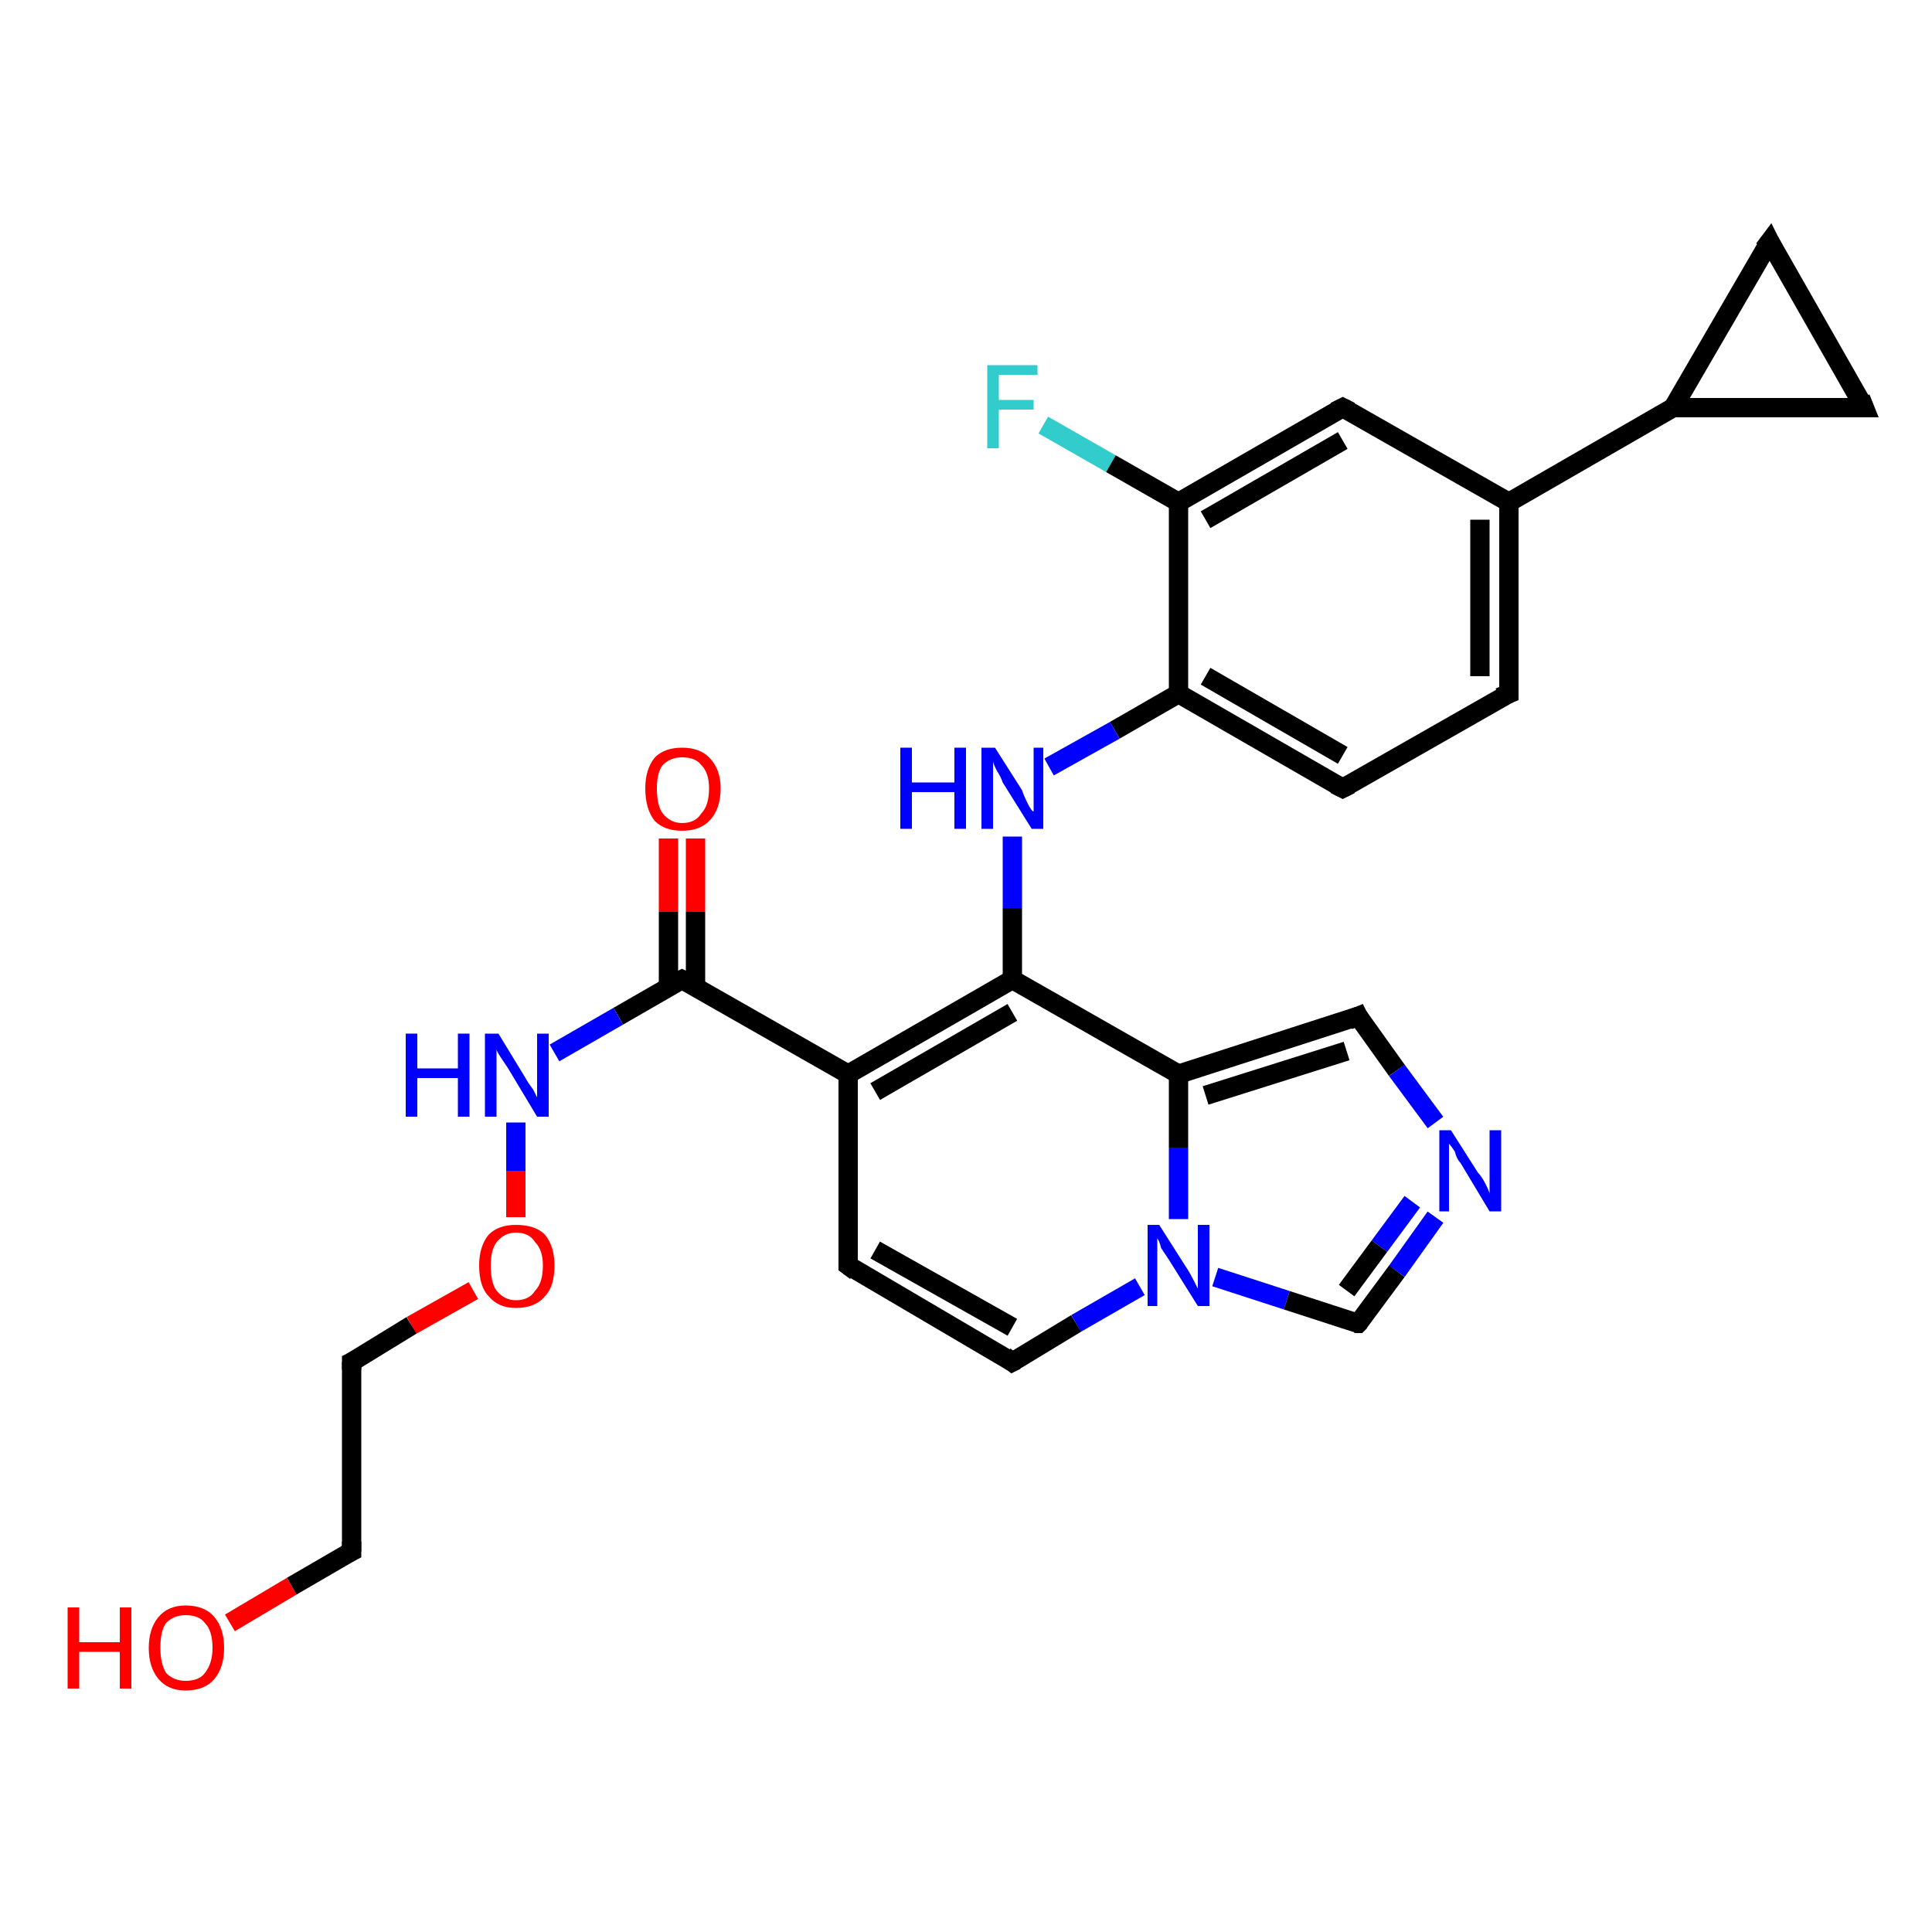 <?xml version='1.0' encoding='iso-8859-1'?>
<svg version='1.1' baseProfile='full'
              xmlns='http://www.w3.org/2000/svg'
                      xmlns:rdkit='http://www.rdkit.org/xml'
                      xmlns:xlink='http://www.w3.org/1999/xlink'
                  xml:space='preserve'
width='100px' height='100px' viewBox='0 0 100 100'>
<!-- END OF HEADER -->
<rect style='opacity:1.0;fill:#FFFFFF;stroke:none' width='100.0' height='100.0' x='0.0' y='0.0'> </rect>
<path class='bond-0 atom-18 atom-19' d='M 91.6,12.5 L 96.5,21.1' style='fill:none;fill-rule:evenodd;stroke:#000000;stroke-width:1.0px;stroke-linecap:butt;stroke-linejoin:miter;stroke-opacity:1' />
<path class='bond-1 atom-18 atom-15' d='M 91.6,12.5 L 86.6,21.1' style='fill:none;fill-rule:evenodd;stroke:#000000;stroke-width:1.0px;stroke-linecap:butt;stroke-linejoin:miter;stroke-opacity:1' />
<path class='bond-2 atom-19 atom-15' d='M 96.5,21.1 L 86.6,21.1' style='fill:none;fill-rule:evenodd;stroke:#000000;stroke-width:1.0px;stroke-linecap:butt;stroke-linejoin:miter;stroke-opacity:1' />
<path class='bond-3 atom-17 atom-14' d='M 54.0,22.0 L 57.5,24.0' style='fill:none;fill-rule:evenodd;stroke:#33CCCC;stroke-width:1.0px;stroke-linecap:butt;stroke-linejoin:miter;stroke-opacity:1' />
<path class='bond-3 atom-17 atom-14' d='M 57.5,24.0 L 61.0,26.0' style='fill:none;fill-rule:evenodd;stroke:#000000;stroke-width:1.0px;stroke-linecap:butt;stroke-linejoin:miter;stroke-opacity:1' />
<path class='bond-4 atom-13 atom-14' d='M 69.5,21.1 L 61.0,26.0' style='fill:none;fill-rule:evenodd;stroke:#000000;stroke-width:1.0px;stroke-linecap:butt;stroke-linejoin:miter;stroke-opacity:1' />
<path class='bond-4 atom-13 atom-14' d='M 69.5,22.8 L 62.4,26.9' style='fill:none;fill-rule:evenodd;stroke:#000000;stroke-width:1.0px;stroke-linecap:butt;stroke-linejoin:miter;stroke-opacity:1' />
<path class='bond-5 atom-13 atom-11' d='M 69.5,21.1 L 78.1,26.0' style='fill:none;fill-rule:evenodd;stroke:#000000;stroke-width:1.0px;stroke-linecap:butt;stroke-linejoin:miter;stroke-opacity:1' />
<path class='bond-6 atom-15 atom-11' d='M 86.6,21.1 L 78.1,26.0' style='fill:none;fill-rule:evenodd;stroke:#000000;stroke-width:1.0px;stroke-linecap:butt;stroke-linejoin:miter;stroke-opacity:1' />
<path class='bond-7 atom-14 atom-8' d='M 61.0,26.0 L 61.0,35.9' style='fill:none;fill-rule:evenodd;stroke:#000000;stroke-width:1.0px;stroke-linecap:butt;stroke-linejoin:miter;stroke-opacity:1' />
<path class='bond-8 atom-11 atom-10' d='M 78.1,26.0 L 78.1,35.9' style='fill:none;fill-rule:evenodd;stroke:#000000;stroke-width:1.0px;stroke-linecap:butt;stroke-linejoin:miter;stroke-opacity:1' />
<path class='bond-8 atom-11 atom-10' d='M 76.6,26.9 L 76.6,35.0' style='fill:none;fill-rule:evenodd;stroke:#000000;stroke-width:1.0px;stroke-linecap:butt;stroke-linejoin:miter;stroke-opacity:1' />
<path class='bond-9 atom-8 atom-12' d='M 61.0,35.9 L 57.7,37.8' style='fill:none;fill-rule:evenodd;stroke:#000000;stroke-width:1.0px;stroke-linecap:butt;stroke-linejoin:miter;stroke-opacity:1' />
<path class='bond-9 atom-8 atom-12' d='M 57.7,37.8 L 54.3,39.7' style='fill:none;fill-rule:evenodd;stroke:#0000FF;stroke-width:1.0px;stroke-linecap:butt;stroke-linejoin:miter;stroke-opacity:1' />
<path class='bond-10 atom-8 atom-9' d='M 61.0,35.9 L 69.5,40.8' style='fill:none;fill-rule:evenodd;stroke:#000000;stroke-width:1.0px;stroke-linecap:butt;stroke-linejoin:miter;stroke-opacity:1' />
<path class='bond-10 atom-8 atom-9' d='M 62.4,35.0 L 69.5,39.1' style='fill:none;fill-rule:evenodd;stroke:#000000;stroke-width:1.0px;stroke-linecap:butt;stroke-linejoin:miter;stroke-opacity:1' />
<path class='bond-11 atom-10 atom-9' d='M 78.1,35.9 L 69.5,40.8' style='fill:none;fill-rule:evenodd;stroke:#000000;stroke-width:1.0px;stroke-linecap:butt;stroke-linejoin:miter;stroke-opacity:1' />
<path class='bond-12 atom-12 atom-20' d='M 52.4,43.3 L 52.4,47.0' style='fill:none;fill-rule:evenodd;stroke:#0000FF;stroke-width:1.0px;stroke-linecap:butt;stroke-linejoin:miter;stroke-opacity:1' />
<path class='bond-12 atom-12 atom-20' d='M 52.4,47.0 L 52.4,50.7' style='fill:none;fill-rule:evenodd;stroke:#000000;stroke-width:1.0px;stroke-linecap:butt;stroke-linejoin:miter;stroke-opacity:1' />
<path class='bond-13 atom-0 atom-26' d='M 11.9,84.0 L 15.1,82.1' style='fill:none;fill-rule:evenodd;stroke:#FF0000;stroke-width:1.0px;stroke-linecap:butt;stroke-linejoin:miter;stroke-opacity:1' />
<path class='bond-13 atom-0 atom-26' d='M 15.1,82.1 L 18.2,80.3' style='fill:none;fill-rule:evenodd;stroke:#000000;stroke-width:1.0px;stroke-linecap:butt;stroke-linejoin:miter;stroke-opacity:1' />
<path class='bond-14 atom-23 atom-6' d='M 36.0,43.4 L 36.0,47.2' style='fill:none;fill-rule:evenodd;stroke:#FF0000;stroke-width:1.0px;stroke-linecap:butt;stroke-linejoin:miter;stroke-opacity:1' />
<path class='bond-14 atom-23 atom-6' d='M 36.0,47.2 L 36.0,51.1' style='fill:none;fill-rule:evenodd;stroke:#000000;stroke-width:1.0px;stroke-linecap:butt;stroke-linejoin:miter;stroke-opacity:1' />
<path class='bond-14 atom-23 atom-6' d='M 34.6,43.4 L 34.6,47.2' style='fill:none;fill-rule:evenodd;stroke:#FF0000;stroke-width:1.0px;stroke-linecap:butt;stroke-linejoin:miter;stroke-opacity:1' />
<path class='bond-14 atom-23 atom-6' d='M 34.6,47.2 L 34.6,51.1' style='fill:none;fill-rule:evenodd;stroke:#000000;stroke-width:1.0px;stroke-linecap:butt;stroke-linejoin:miter;stroke-opacity:1' />
<path class='bond-15 atom-5 atom-2' d='M 70.3,52.6 L 61.0,55.6' style='fill:none;fill-rule:evenodd;stroke:#000000;stroke-width:1.0px;stroke-linecap:butt;stroke-linejoin:miter;stroke-opacity:1' />
<path class='bond-15 atom-5 atom-2' d='M 69.7,54.4 L 62.4,56.7' style='fill:none;fill-rule:evenodd;stroke:#000000;stroke-width:1.0px;stroke-linecap:butt;stroke-linejoin:miter;stroke-opacity:1' />
<path class='bond-16 atom-5 atom-7' d='M 70.3,52.6 L 72.3,55.4' style='fill:none;fill-rule:evenodd;stroke:#000000;stroke-width:1.0px;stroke-linecap:butt;stroke-linejoin:miter;stroke-opacity:1' />
<path class='bond-16 atom-5 atom-7' d='M 72.3,55.4 L 74.3,58.1' style='fill:none;fill-rule:evenodd;stroke:#0000FF;stroke-width:1.0px;stroke-linecap:butt;stroke-linejoin:miter;stroke-opacity:1' />
<path class='bond-17 atom-26 atom-25' d='M 18.2,80.3 L 18.2,70.5' style='fill:none;fill-rule:evenodd;stroke:#000000;stroke-width:1.0px;stroke-linecap:butt;stroke-linejoin:miter;stroke-opacity:1' />
<path class='bond-18 atom-20 atom-2' d='M 52.4,50.7 L 61.0,55.6' style='fill:none;fill-rule:evenodd;stroke:#000000;stroke-width:1.0px;stroke-linecap:butt;stroke-linejoin:miter;stroke-opacity:1' />
<path class='bond-19 atom-20 atom-1' d='M 52.4,50.7 L 43.9,55.6' style='fill:none;fill-rule:evenodd;stroke:#000000;stroke-width:1.0px;stroke-linecap:butt;stroke-linejoin:miter;stroke-opacity:1' />
<path class='bond-19 atom-20 atom-1' d='M 52.4,52.4 L 45.3,56.5' style='fill:none;fill-rule:evenodd;stroke:#000000;stroke-width:1.0px;stroke-linecap:butt;stroke-linejoin:miter;stroke-opacity:1' />
<path class='bond-20 atom-2 atom-4' d='M 61.0,55.6 L 61.0,59.4' style='fill:none;fill-rule:evenodd;stroke:#000000;stroke-width:1.0px;stroke-linecap:butt;stroke-linejoin:miter;stroke-opacity:1' />
<path class='bond-20 atom-2 atom-4' d='M 61.0,59.4 L 61.0,63.1' style='fill:none;fill-rule:evenodd;stroke:#0000FF;stroke-width:1.0px;stroke-linecap:butt;stroke-linejoin:miter;stroke-opacity:1' />
<path class='bond-21 atom-6 atom-1' d='M 35.3,50.7 L 43.9,55.6' style='fill:none;fill-rule:evenodd;stroke:#000000;stroke-width:1.0px;stroke-linecap:butt;stroke-linejoin:miter;stroke-opacity:1' />
<path class='bond-22 atom-6 atom-16' d='M 35.3,50.7 L 32.0,52.6' style='fill:none;fill-rule:evenodd;stroke:#000000;stroke-width:1.0px;stroke-linecap:butt;stroke-linejoin:miter;stroke-opacity:1' />
<path class='bond-22 atom-6 atom-16' d='M 32.0,52.6 L 28.7,54.5' style='fill:none;fill-rule:evenodd;stroke:#0000FF;stroke-width:1.0px;stroke-linecap:butt;stroke-linejoin:miter;stroke-opacity:1' />
<path class='bond-23 atom-7 atom-3' d='M 74.3,63.0 L 72.3,65.8' style='fill:none;fill-rule:evenodd;stroke:#0000FF;stroke-width:1.0px;stroke-linecap:butt;stroke-linejoin:miter;stroke-opacity:1' />
<path class='bond-23 atom-7 atom-3' d='M 72.3,65.8 L 70.3,68.5' style='fill:none;fill-rule:evenodd;stroke:#000000;stroke-width:1.0px;stroke-linecap:butt;stroke-linejoin:miter;stroke-opacity:1' />
<path class='bond-23 atom-7 atom-3' d='M 73.1,62.2 L 71.4,64.5' style='fill:none;fill-rule:evenodd;stroke:#0000FF;stroke-width:1.0px;stroke-linecap:butt;stroke-linejoin:miter;stroke-opacity:1' />
<path class='bond-23 atom-7 atom-3' d='M 71.4,64.5 L 69.7,66.8' style='fill:none;fill-rule:evenodd;stroke:#000000;stroke-width:1.0px;stroke-linecap:butt;stroke-linejoin:miter;stroke-opacity:1' />
<path class='bond-24 atom-1 atom-22' d='M 43.9,55.6 L 43.9,65.5' style='fill:none;fill-rule:evenodd;stroke:#000000;stroke-width:1.0px;stroke-linecap:butt;stroke-linejoin:miter;stroke-opacity:1' />
<path class='bond-25 atom-24 atom-25' d='M 24.5,66.8 L 21.3,68.6' style='fill:none;fill-rule:evenodd;stroke:#FF0000;stroke-width:1.0px;stroke-linecap:butt;stroke-linejoin:miter;stroke-opacity:1' />
<path class='bond-25 atom-24 atom-25' d='M 21.3,68.6 L 18.2,70.5' style='fill:none;fill-rule:evenodd;stroke:#000000;stroke-width:1.0px;stroke-linecap:butt;stroke-linejoin:miter;stroke-opacity:1' />
<path class='bond-26 atom-24 atom-16' d='M 26.7,63.0 L 26.7,60.6' style='fill:none;fill-rule:evenodd;stroke:#FF0000;stroke-width:1.0px;stroke-linecap:butt;stroke-linejoin:miter;stroke-opacity:1' />
<path class='bond-26 atom-24 atom-16' d='M 26.7,60.6 L 26.7,58.1' style='fill:none;fill-rule:evenodd;stroke:#0000FF;stroke-width:1.0px;stroke-linecap:butt;stroke-linejoin:miter;stroke-opacity:1' />
<path class='bond-27 atom-4 atom-3' d='M 62.9,66.1 L 66.6,67.3' style='fill:none;fill-rule:evenodd;stroke:#0000FF;stroke-width:1.0px;stroke-linecap:butt;stroke-linejoin:miter;stroke-opacity:1' />
<path class='bond-27 atom-4 atom-3' d='M 66.6,67.3 L 70.3,68.5' style='fill:none;fill-rule:evenodd;stroke:#000000;stroke-width:1.0px;stroke-linecap:butt;stroke-linejoin:miter;stroke-opacity:1' />
<path class='bond-28 atom-4 atom-21' d='M 59.0,66.6 L 55.7,68.5' style='fill:none;fill-rule:evenodd;stroke:#0000FF;stroke-width:1.0px;stroke-linecap:butt;stroke-linejoin:miter;stroke-opacity:1' />
<path class='bond-28 atom-4 atom-21' d='M 55.7,68.5 L 52.4,70.5' style='fill:none;fill-rule:evenodd;stroke:#000000;stroke-width:1.0px;stroke-linecap:butt;stroke-linejoin:miter;stroke-opacity:1' />
<path class='bond-29 atom-22 atom-21' d='M 43.9,65.5 L 52.4,70.5' style='fill:none;fill-rule:evenodd;stroke:#000000;stroke-width:1.0px;stroke-linecap:butt;stroke-linejoin:miter;stroke-opacity:1' />
<path class='bond-29 atom-22 atom-21' d='M 45.3,64.7 L 52.4,68.7' style='fill:none;fill-rule:evenodd;stroke:#000000;stroke-width:1.0px;stroke-linecap:butt;stroke-linejoin:miter;stroke-opacity:1' />
<path d='M 70.4,68.4 L 70.3,68.5 L 70.1,68.5' style='fill:none;stroke:#000000;stroke-width:1.0px;stroke-linecap:butt;stroke-linejoin:miter;stroke-opacity:1;' />
<path d='M 69.8,52.8 L 70.3,52.6 L 70.4,52.8' style='fill:none;stroke:#000000;stroke-width:1.0px;stroke-linecap:butt;stroke-linejoin:miter;stroke-opacity:1;' />
<path d='M 35.7,50.9 L 35.3,50.7 L 35.1,50.8' style='fill:none;stroke:#000000;stroke-width:1.0px;stroke-linecap:butt;stroke-linejoin:miter;stroke-opacity:1;' />
<path d='M 69.1,40.6 L 69.5,40.8 L 69.9,40.6' style='fill:none;stroke:#000000;stroke-width:1.0px;stroke-linecap:butt;stroke-linejoin:miter;stroke-opacity:1;' />
<path d='M 78.1,35.4 L 78.1,35.9 L 77.6,36.1' style='fill:none;stroke:#000000;stroke-width:1.0px;stroke-linecap:butt;stroke-linejoin:miter;stroke-opacity:1;' />
<path d='M 69.1,21.3 L 69.5,21.1 L 69.9,21.3' style='fill:none;stroke:#000000;stroke-width:1.0px;stroke-linecap:butt;stroke-linejoin:miter;stroke-opacity:1;' />
<path d='M 91.8,12.9 L 91.6,12.5 L 91.3,12.9' style='fill:none;stroke:#000000;stroke-width:1.0px;stroke-linecap:butt;stroke-linejoin:miter;stroke-opacity:1;' />
<path d='M 96.3,20.6 L 96.5,21.1 L 96.0,21.1' style='fill:none;stroke:#000000;stroke-width:1.0px;stroke-linecap:butt;stroke-linejoin:miter;stroke-opacity:1;' />
<path d='M 52.6,70.4 L 52.4,70.5 L 52.0,70.2' style='fill:none;stroke:#000000;stroke-width:1.0px;stroke-linecap:butt;stroke-linejoin:miter;stroke-opacity:1;' />
<path d='M 43.9,65.0 L 43.9,65.5 L 44.3,65.8' style='fill:none;stroke:#000000;stroke-width:1.0px;stroke-linecap:butt;stroke-linejoin:miter;stroke-opacity:1;' />
<path d='M 18.2,70.9 L 18.2,70.5 L 18.4,70.4' style='fill:none;stroke:#000000;stroke-width:1.0px;stroke-linecap:butt;stroke-linejoin:miter;stroke-opacity:1;' />
<path d='M 18.0,80.4 L 18.2,80.3 L 18.2,79.8' style='fill:none;stroke:#000000;stroke-width:1.0px;stroke-linecap:butt;stroke-linejoin:miter;stroke-opacity:1;' />
<path class='atom-0' d='M 3.5 83.2
L 4.1 83.2
L 4.1 85.0
L 6.2 85.0
L 6.2 83.2
L 6.8 83.2
L 6.8 87.4
L 6.2 87.4
L 6.2 85.5
L 4.1 85.5
L 4.1 87.4
L 3.5 87.4
L 3.5 83.2
' fill='#FF0000'/>
<path class='atom-0' d='M 7.7 85.3
Q 7.7 84.3, 8.2 83.7
Q 8.7 83.1, 9.6 83.1
Q 10.6 83.1, 11.1 83.7
Q 11.6 84.3, 11.6 85.3
Q 11.6 86.3, 11.1 86.9
Q 10.6 87.5, 9.6 87.5
Q 8.7 87.5, 8.2 86.9
Q 7.7 86.3, 7.7 85.3
M 9.6 87.0
Q 10.3 87.0, 10.6 86.6
Q 11.0 86.1, 11.0 85.3
Q 11.0 84.4, 10.6 84.0
Q 10.3 83.6, 9.6 83.6
Q 9.0 83.6, 8.6 84.0
Q 8.3 84.4, 8.3 85.3
Q 8.3 86.1, 8.6 86.6
Q 9.0 87.0, 9.6 87.0
' fill='#FF0000'/>
<path class='atom-4' d='M 60.0 63.4
L 61.4 65.6
Q 61.6 65.9, 61.8 66.3
Q 62.0 66.7, 62.0 66.7
L 62.0 63.4
L 62.6 63.4
L 62.6 67.6
L 62.0 67.6
L 60.5 65.2
Q 60.3 64.9, 60.1 64.6
Q 60.0 64.2, 59.9 64.1
L 59.9 67.6
L 59.4 67.6
L 59.4 63.4
L 60.0 63.4
' fill='#0000FF'/>
<path class='atom-7' d='M 75.1 58.5
L 76.5 60.7
Q 76.7 60.9, 76.9 61.3
Q 77.1 61.7, 77.1 61.8
L 77.1 58.5
L 77.7 58.5
L 77.7 62.7
L 77.1 62.7
L 75.6 60.2
Q 75.4 60.0, 75.3 59.6
Q 75.1 59.3, 75.0 59.2
L 75.0 62.7
L 74.5 62.7
L 74.5 58.5
L 75.1 58.5
' fill='#0000FF'/>
<path class='atom-12' d='M 46.6 38.7
L 47.2 38.7
L 47.2 40.5
L 49.4 40.5
L 49.4 38.7
L 50.0 38.7
L 50.0 42.9
L 49.4 42.9
L 49.4 41.0
L 47.2 41.0
L 47.2 42.9
L 46.6 42.9
L 46.6 38.7
' fill='#0000FF'/>
<path class='atom-12' d='M 51.5 38.7
L 52.9 40.9
Q 53.0 41.2, 53.2 41.6
Q 53.4 42.0, 53.5 42.0
L 53.5 38.7
L 54.0 38.7
L 54.0 42.9
L 53.4 42.9
L 51.9 40.5
Q 51.8 40.2, 51.6 39.9
Q 51.4 39.5, 51.4 39.4
L 51.4 42.9
L 50.8 42.9
L 50.8 38.7
L 51.5 38.7
' fill='#0000FF'/>
<path class='atom-16' d='M 21.0 53.5
L 21.6 53.5
L 21.6 55.3
L 23.7 55.3
L 23.7 53.5
L 24.3 53.5
L 24.3 57.8
L 23.7 57.8
L 23.7 55.8
L 21.6 55.8
L 21.6 57.8
L 21.0 57.8
L 21.0 53.5
' fill='#0000FF'/>
<path class='atom-16' d='M 25.8 53.5
L 27.2 55.8
Q 27.3 56.0, 27.6 56.4
Q 27.8 56.8, 27.8 56.8
L 27.8 53.5
L 28.4 53.5
L 28.4 57.8
L 27.8 57.8
L 26.3 55.3
Q 26.1 55.0, 25.9 54.7
Q 25.7 54.4, 25.7 54.3
L 25.7 57.8
L 25.1 57.8
L 25.1 53.5
L 25.8 53.5
' fill='#0000FF'/>
<path class='atom-17' d='M 51.1 18.9
L 53.7 18.9
L 53.7 19.4
L 51.7 19.4
L 51.7 20.7
L 53.5 20.7
L 53.5 21.2
L 51.7 21.2
L 51.7 23.2
L 51.1 23.2
L 51.1 18.9
' fill='#33CCCC'/>
<path class='atom-23' d='M 33.4 40.8
Q 33.4 39.8, 33.9 39.2
Q 34.4 38.7, 35.3 38.7
Q 36.2 38.7, 36.7 39.2
Q 37.3 39.8, 37.3 40.8
Q 37.3 41.9, 36.7 42.5
Q 36.2 43.0, 35.3 43.0
Q 34.4 43.0, 33.9 42.5
Q 33.4 41.9, 33.4 40.8
M 35.3 42.6
Q 36.0 42.6, 36.3 42.1
Q 36.7 41.7, 36.7 40.8
Q 36.7 40.0, 36.3 39.6
Q 36.0 39.2, 35.3 39.2
Q 34.7 39.2, 34.3 39.6
Q 34.0 40.0, 34.0 40.8
Q 34.0 41.7, 34.3 42.1
Q 34.7 42.6, 35.3 42.6
' fill='#FF0000'/>
<path class='atom-24' d='M 24.8 65.5
Q 24.8 64.5, 25.3 63.9
Q 25.8 63.4, 26.7 63.4
Q 27.7 63.4, 28.2 63.9
Q 28.7 64.5, 28.7 65.5
Q 28.7 66.6, 28.2 67.1
Q 27.7 67.7, 26.7 67.7
Q 25.8 67.7, 25.3 67.1
Q 24.8 66.6, 24.8 65.5
M 26.7 67.3
Q 27.4 67.3, 27.7 66.8
Q 28.1 66.4, 28.1 65.5
Q 28.1 64.7, 27.7 64.3
Q 27.4 63.8, 26.7 63.8
Q 26.1 63.8, 25.7 64.3
Q 25.4 64.7, 25.4 65.5
Q 25.4 66.4, 25.7 66.8
Q 26.1 67.3, 26.7 67.3
' fill='#FF0000'/>
</svg>

